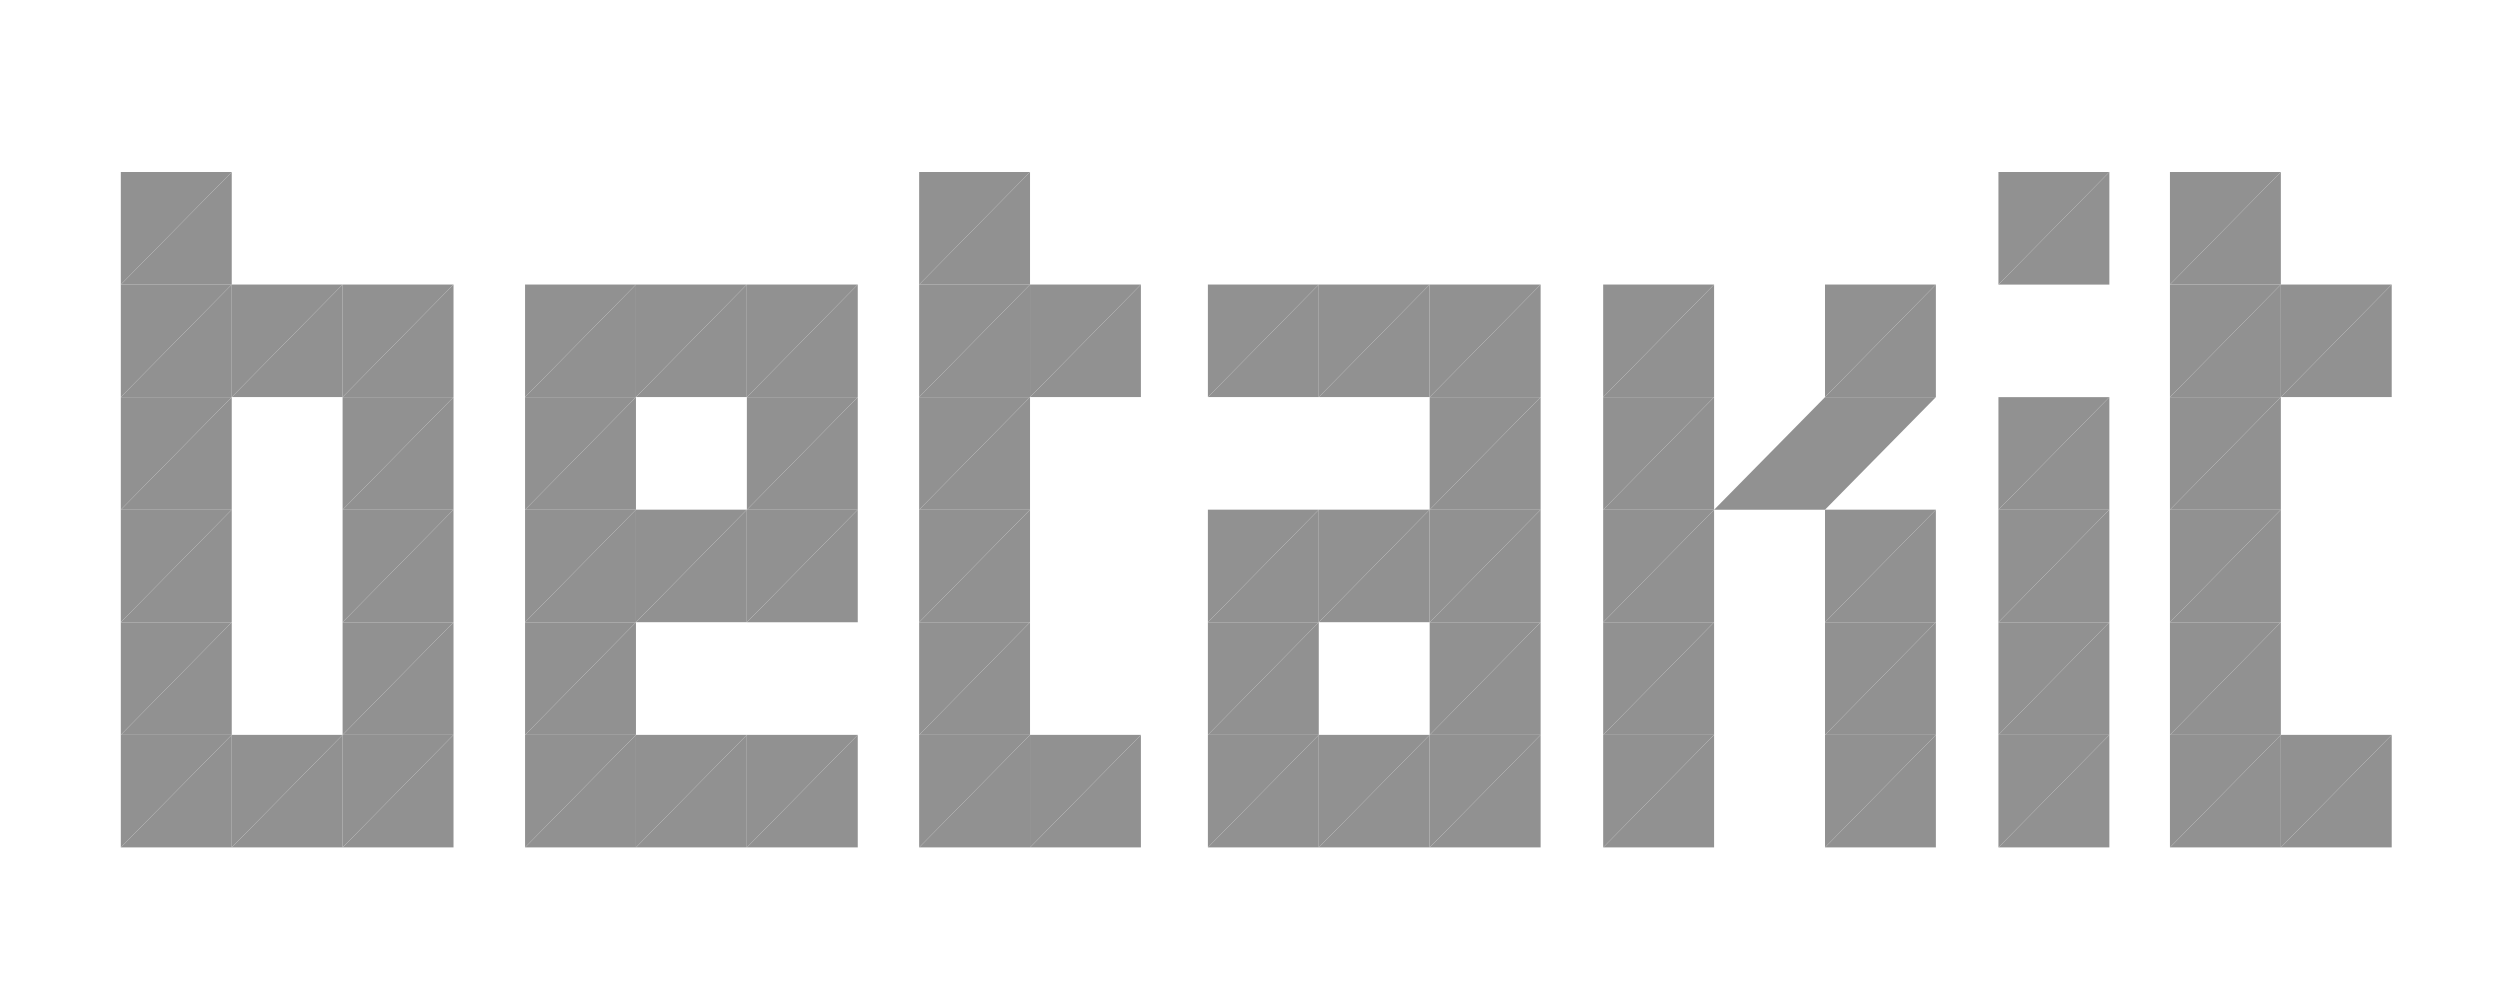 <svg xmlns="http://www.w3.org/2000/svg" width="96" height="38" viewBox="0 0 96 38" fill="none"><g id="betakit_logo_green-03 1"><path id="Vector" d="M8.898 15.248V10.926H13.157L8.898 15.248Z" fill="#919191"></path><path id="Vector_2" d="M13.157 10.926V15.248H8.898L13.157 10.926Z" fill="#919191"></path><path id="Vector_3" d="M4.639 15.248V10.926H8.899L4.639 15.248Z" fill="#919191"></path><path id="Vector_4" d="M8.899 10.926V15.248H4.639L8.899 10.926Z" fill="#919191"></path><path id="Vector_5" d="M4.639 10.928V6.605H8.899L4.639 10.928Z" fill="#919191"></path><path id="Vector_6" d="M8.899 6.605V10.928H4.639L8.899 6.605Z" fill="#919191"></path><path id="Vector_7" d="M4.639 19.573V15.25H8.899L4.639 19.573Z" fill="#919191"></path><path id="Vector_8" d="M8.899 15.25V19.573H4.639L8.899 15.25Z" fill="#919191"></path><path id="Vector_9" d="M4.639 23.893V19.57H8.899L4.639 23.893Z" fill="#919191"></path><path id="Vector_10" d="M8.899 19.57V23.893H4.639L8.899 19.57Z" fill="#919191"></path><path id="Vector_11" d="M4.639 28.219V23.895H8.899L4.639 28.219Z" fill="#919191"></path><path id="Vector_12" d="M8.899 23.895V28.219H4.639L8.899 23.895Z" fill="#919191"></path><path id="Vector_13" d="M4.639 32.541V28.219H8.899L4.639 32.541Z" fill="#919191"></path><path id="Vector_14" d="M8.899 28.219V32.541H4.639L8.899 28.219Z" fill="#919191"></path><path id="Vector_15" d="M8.898 32.541V28.219H13.157L8.898 32.541Z" fill="#919191"></path><path id="Vector_16" d="M13.157 28.219V32.541H8.898L13.157 28.219Z" fill="#919191"></path><path id="Vector_17" d="M13.156 15.248V10.926H17.415L13.156 15.248Z" fill="#919191"></path><path id="Vector_18" d="M17.415 10.926V15.248H13.156L17.415 10.926Z" fill="#919191"></path><path id="Vector_19" d="M13.156 19.573V15.25H17.415L13.156 19.573Z" fill="#919191"></path><path id="Vector_20" d="M17.415 15.25V19.573H13.156L17.415 15.25Z" fill="#919191"></path><path id="Vector_21" d="M13.156 23.893V19.57H17.415L13.156 23.893Z" fill="#919191"></path><path id="Vector_22" d="M17.415 19.57V23.893H13.156L17.415 19.57Z" fill="#919191"></path><path id="Vector_23" d="M13.156 28.219V23.895H17.415L13.156 28.219Z" fill="#919191"></path><path id="Vector_24" d="M17.415 23.895V28.219H13.156L17.415 23.895Z" fill="#919191"></path><path id="Vector_25" d="M13.156 32.541V28.219H17.415L13.156 32.541Z" fill="#919191"></path><path id="Vector_26" d="M17.415 28.219V32.541H13.156L17.415 28.219Z" fill="#919191"></path><path id="Vector_27" d="M24.42 15.248V10.926H28.678L24.42 15.248Z" fill="#919191"></path><path id="Vector_28" d="M28.678 10.926V15.248H24.42L28.678 10.926Z" fill="#919191"></path><path id="Vector_29" d="M20.162 15.248V10.926H24.421L20.162 15.248Z" fill="#919191"></path><path id="Vector_30" d="M24.421 10.926V15.248H20.162L24.421 10.926Z" fill="#919191"></path><path id="Vector_31" d="M20.162 19.573V15.25H24.421L20.162 19.573Z" fill="#919191"></path><path id="Vector_32" d="M24.421 15.25V19.573H20.162L24.421 15.25Z" fill="#919191"></path><path id="Vector_33" d="M20.162 23.893V19.57H24.421L20.162 23.893Z" fill="#919191"></path><path id="Vector_34" d="M24.421 19.57V23.893H20.162L24.421 19.57Z" fill="#919191"></path><path id="Vector_35" d="M20.162 28.219V23.895H24.421L20.162 28.219Z" fill="#919191"></path><path id="Vector_36" d="M24.421 23.895V28.219H20.162L24.421 23.895Z" fill="#919191"></path><path id="Vector_37" d="M20.162 32.541V28.219H24.421L20.162 32.541Z" fill="#919191"></path><path id="Vector_38" d="M24.421 28.219V32.541H20.162L24.421 28.219Z" fill="#919191"></path><path id="Vector_39" d="M24.42 32.541V28.219H28.678L24.42 32.541Z" fill="#919191"></path><path id="Vector_40" d="M28.678 28.219V32.541H24.42L28.678 28.219Z" fill="#919191"></path><path id="Vector_41" d="M28.68 15.248V10.926H32.938L28.68 15.248Z" fill="#919191"></path><path id="Vector_42" d="M32.938 10.926V15.248H28.68L32.938 10.926Z" fill="#919191"></path><path id="Vector_43" d="M28.68 19.573V15.25H32.938L28.68 19.573Z" fill="#919191"></path><path id="Vector_44" d="M32.938 15.25V19.573H28.68L32.938 15.25Z" fill="#919191"></path><path id="Vector_45" d="M28.68 23.895V19.572H32.938L28.68 23.895Z" fill="#919191"></path><path id="Vector_46" d="M32.938 19.572V23.895H28.68L32.938 19.572Z" fill="#919191"></path><path id="Vector_47" d="M24.42 23.893V19.57H28.678L24.42 23.893Z" fill="#919191"></path><path id="Vector_48" d="M28.678 19.57V23.893H24.42L28.678 19.57Z" fill="#919191"></path><path id="Vector_49" d="M28.68 32.541V28.219H32.938L28.68 32.541Z" fill="#919191"></path><path id="Vector_50" d="M32.938 28.219V32.541H28.68L32.938 28.219Z" fill="#919191"></path><path id="Vector_51" d="M50.641 15.248V10.926H54.899L50.641 15.248Z" fill="#919191"></path><path id="Vector_52" d="M54.899 10.926V15.248H50.641L54.899 10.926Z" fill="#919191"></path><path id="Vector_53" d="M46.383 15.248V10.926H50.641L46.383 15.248Z" fill="#919191"></path><path id="Vector_54" d="M50.641 10.926V15.248H46.383L50.641 10.926Z" fill="#919191"></path><path id="Vector_55" d="M50.641 23.893V19.57H54.899L50.641 23.893Z" fill="#919191"></path><path id="Vector_56" d="M54.899 19.57V23.893H50.641L54.899 19.57Z" fill="#919191"></path><path id="Vector_57" d="M46.383 23.895V19.572H50.641L46.383 23.895Z" fill="#919191"></path><path id="Vector_58" d="M50.641 19.572V23.895H46.383L50.641 19.572Z" fill="#919191"></path><path id="Vector_59" d="M46.383 28.219V23.895H50.641L46.383 28.219Z" fill="#919191"></path><path id="Vector_60" d="M50.641 23.895V28.219H46.383L50.641 23.895Z" fill="#919191"></path><path id="Vector_61" d="M46.383 32.541V28.219H50.641L46.383 32.541Z" fill="#919191"></path><path id="Vector_62" d="M50.641 28.219V32.541H46.383L50.641 28.219Z" fill="#919191"></path><path id="Vector_63" d="M50.641 32.541V28.219H54.899L50.641 32.541Z" fill="#919191"></path><path id="Vector_64" d="M54.899 28.219V32.541H50.641L54.899 28.219Z" fill="#919191"></path><path id="Vector_65" d="M54.9 15.248V10.926H59.16L54.9 15.248Z" fill="#919191"></path><path id="Vector_66" d="M59.16 10.926V15.248H54.9L59.16 10.926Z" fill="#919191"></path><path id="Vector_67" d="M54.9 19.573V15.25H59.16L54.9 19.573Z" fill="#919191"></path><path id="Vector_68" d="M59.16 15.25V19.573H54.9L59.16 15.25Z" fill="#919191"></path><path id="Vector_69" d="M54.9 23.895V19.572H59.16L54.9 23.895Z" fill="#919191"></path><path id="Vector_70" d="M59.16 19.572V23.895H54.9L59.16 19.572Z" fill="#919191"></path><path id="Vector_71" d="M54.9 28.219V23.895H59.16L54.9 28.219Z" fill="#919191"></path><path id="Vector_72" d="M59.16 23.895V28.219H54.9L59.16 23.895Z" fill="#919191"></path><path id="Vector_73" d="M54.9 32.541V28.219H59.16L54.9 32.541Z" fill="#919191"></path><path id="Vector_74" d="M59.16 28.219V32.541H54.9L59.16 28.219Z" fill="#919191"></path><path id="Vector_75" d="M61.562 19.573V15.25H65.821L61.562 19.573Z" fill="#919191"></path><path id="Vector_76" d="M65.821 15.25V19.573H61.562L65.821 15.25Z" fill="#919191"></path><path id="Vector_77" d="M61.562 15.248V10.926H65.821L61.562 15.248Z" fill="#919191"></path><path id="Vector_78" d="M65.821 10.926V15.248H61.562L65.821 10.926Z" fill="#919191"></path><path id="Vector_79" d="M70.081 15.25V19.573H65.822L70.081 15.25Z" fill="#919191"></path><path id="Vector_80" d="M61.562 23.895V19.572H65.821L61.562 23.895Z" fill="#919191"></path><path id="Vector_81" d="M65.821 19.572V23.895H61.562L65.821 19.572Z" fill="#919191"></path><path id="Vector_82" d="M61.562 28.219V23.895H65.821L61.562 28.219Z" fill="#919191"></path><path id="Vector_83" d="M65.821 23.895V28.219H61.562L65.821 23.895Z" fill="#919191"></path><path id="Vector_84" d="M61.562 32.541V28.219H65.821L61.562 32.541Z" fill="#919191"></path><path id="Vector_85" d="M65.821 28.219V32.541H61.562L65.821 28.219Z" fill="#919191"></path><path id="Vector_86" d="M70.08 15.248V10.926H74.338L70.08 15.248Z" fill="#919191"></path><path id="Vector_87" d="M74.338 10.926V15.248H70.08L74.338 10.926Z" fill="#919191"></path><path id="Vector_88" d="M70.08 19.573V15.25H74.338L70.08 19.573Z" fill="#919191"></path><path id="Vector_89" d="M70.08 23.895V19.572H74.338L70.08 23.895Z" fill="#919191"></path><path id="Vector_90" d="M74.338 19.572V23.895H70.08L74.338 19.572Z" fill="#919191"></path><path id="Vector_91" d="M70.08 28.219V23.895H74.338L70.08 28.219Z" fill="#919191"></path><path id="Vector_92" d="M74.338 23.895V28.219H70.08L74.338 23.895Z" fill="#919191"></path><path id="Vector_93" d="M70.08 32.541V28.219H74.338L70.08 32.541Z" fill="#919191"></path><path id="Vector_94" d="M74.338 28.219V32.541H70.08L74.338 28.219Z" fill="#919191"></path><path id="Vector_95" d="M76.74 19.573V15.25H81L76.74 19.573Z" fill="#919191"></path><path id="Vector_96" d="M81 15.25V19.573H76.74L81 15.25Z" fill="#919191"></path><path id="Vector_97" d="M76.74 23.893V19.57H81L76.74 23.893Z" fill="#919191"></path><path id="Vector_98" d="M81 19.57V23.893H76.74L81 19.57Z" fill="#919191"></path><path id="Vector_99" d="M76.74 28.219V23.895H81L76.74 28.219Z" fill="#919191"></path><path id="Vector_100" d="M81 23.895V28.219H76.74L81 23.895Z" fill="#919191"></path><path id="Vector_101" d="M76.74 32.541V28.219H81L76.74 32.541Z" fill="#919191"></path><path id="Vector_102" d="M81 28.219V32.541H76.74L81 28.219Z" fill="#919191"></path><path id="Vector_103" d="M76.74 10.928V6.605H81L76.74 10.928Z" fill="#919191"></path><path id="Vector_104" d="M81 6.605V10.928H76.74L81 6.605Z" fill="#919191"></path><path id="Vector_105" d="M39.553 15.248V10.926H43.811L39.553 15.248Z" fill="#919191"></path><path id="Vector_106" d="M43.811 10.926V15.248H39.553L43.811 10.926Z" fill="#919191"></path><path id="Vector_107" d="M35.295 15.248V10.926H39.553L35.295 15.248Z" fill="#919191"></path><path id="Vector_108" d="M39.553 10.926V15.248H35.295L39.553 10.926Z" fill="#919191"></path><path id="Vector_109" d="M35.295 19.573V15.25H39.553L35.295 19.573Z" fill="#919191"></path><path id="Vector_110" d="M39.553 15.25V19.573H35.295L39.553 15.25Z" fill="#919191"></path><path id="Vector_111" d="M35.295 23.895V19.572H39.553L35.295 23.895Z" fill="#919191"></path><path id="Vector_112" d="M39.553 19.572V23.895H35.295L39.553 19.572Z" fill="#919191"></path><path id="Vector_113" d="M35.295 28.219V23.895H39.553L35.295 28.219Z" fill="#919191"></path><path id="Vector_114" d="M39.553 23.895V28.219H35.295L39.553 23.895Z" fill="#919191"></path><path id="Vector_115" d="M35.295 32.541V28.219H39.553L35.295 32.541Z" fill="#919191"></path><path id="Vector_116" d="M39.553 28.219V32.541H35.295L39.553 28.219Z" fill="#919191"></path><path id="Vector_117" d="M39.553 32.541V28.219H43.811L39.553 32.541Z" fill="#919191"></path><path id="Vector_118" d="M43.811 28.219V32.541H39.553L43.811 28.219Z" fill="#919191"></path><path id="Vector_119" d="M35.295 10.928V6.605H39.553L35.295 10.928Z" fill="#919191"></path><path id="Vector_120" d="M39.553 6.605V10.928H35.295L39.553 6.605Z" fill="#919191"></path><path id="Vector_121" d="M87.584 15.248V10.926H91.842L87.584 15.248Z" fill="#919191"></path><path id="Vector_122" d="M91.842 10.926V15.248H87.584L91.842 10.926Z" fill="#919191"></path><path id="Vector_123" d="M83.326 15.248V10.926H87.585L83.326 15.248Z" fill="#919191"></path><path id="Vector_124" d="M87.585 10.926V15.248H83.326L87.585 10.926Z" fill="#919191"></path><path id="Vector_125" d="M83.326 19.573V15.25H87.585L83.326 19.573Z" fill="#919191"></path><path id="Vector_126" d="M87.585 15.25V19.573H83.326L87.585 15.25Z" fill="#919191"></path><path id="Vector_127" d="M83.326 23.893V19.57H87.585L83.326 23.893Z" fill="#919191"></path><path id="Vector_128" d="M87.585 19.57V23.893H83.326L87.585 19.57Z" fill="#919191"></path><path id="Vector_129" d="M83.326 28.219V23.895H87.585L83.326 28.219Z" fill="#919191"></path><path id="Vector_130" d="M87.585 23.895V28.219H83.326L87.585 23.895Z" fill="#919191"></path><path id="Vector_131" d="M83.326 32.541V28.219H87.585L83.326 32.541Z" fill="#919191"></path><path id="Vector_132" d="M87.585 28.219V32.541H83.326L87.585 28.219Z" fill="#919191"></path><path id="Vector_133" d="M87.584 32.541V28.219H91.842L87.584 32.541Z" fill="#919191"></path><path id="Vector_134" d="M91.842 28.219V32.541H87.584L91.842 28.219Z" fill="#919191"></path><path id="Vector_135" d="M83.326 10.926V6.604H87.585L83.326 10.926Z" fill="#919191"></path><path id="Vector_136" d="M87.585 6.604V10.926H83.326L87.585 6.604Z" fill="#919191"></path></g></svg>